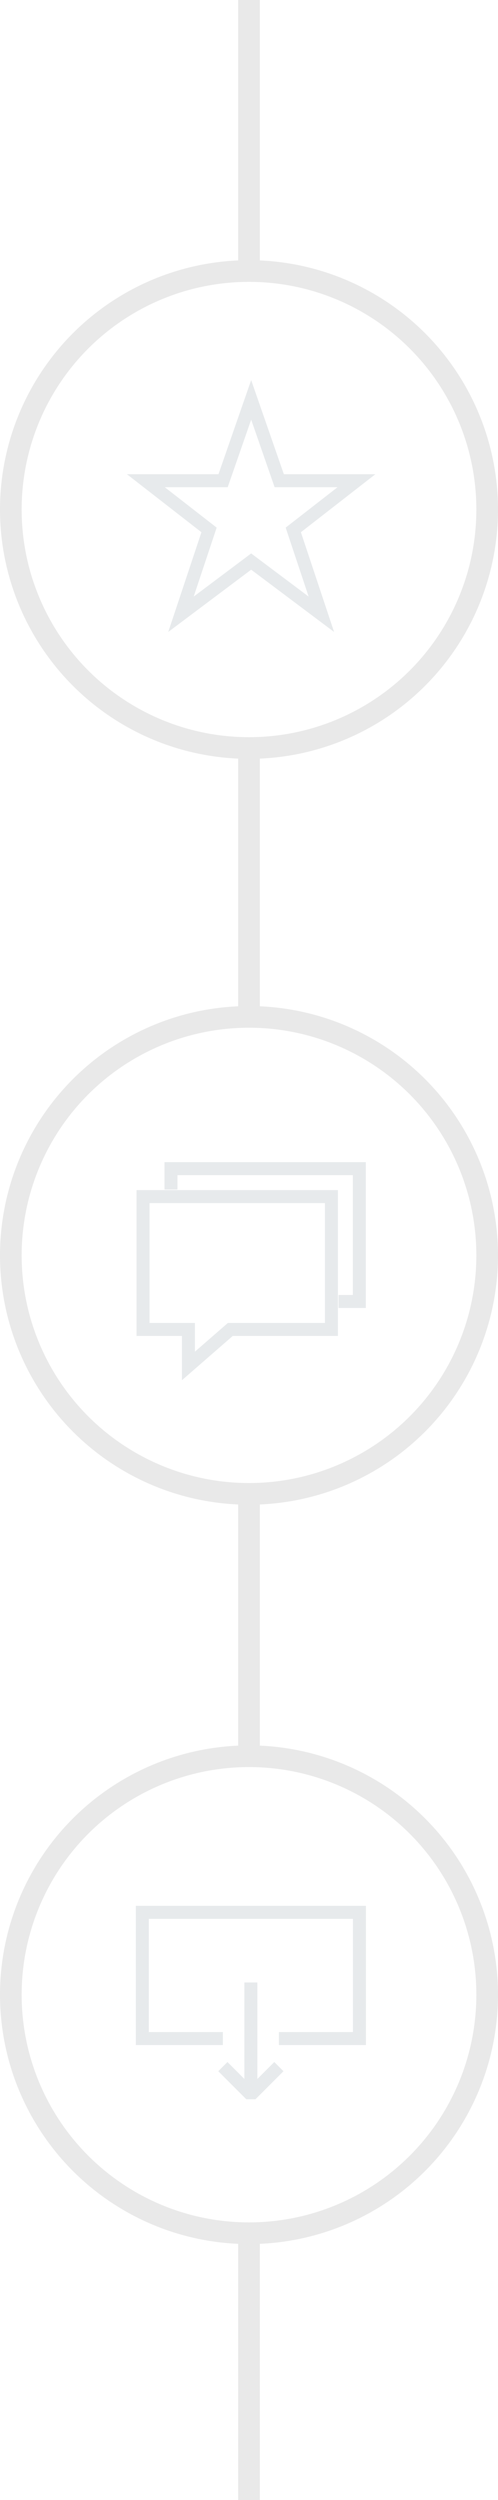 <?xml version="1.0"?>
<svg xmlns:xlink="http://www.w3.org/1999/xlink" xmlns="http://www.w3.org/2000/svg" xml:space="preserve" enable-background="new 0 0 230 1153" viewBox="0 0 230 1153" height="1153px" width="230px" y="0px" x="0px" id="Layer_1" version="1.1" data-global-elvn="enableViewport, disableClick, full, startInvisible, notResponsive, 800, notLoop, 500">
<g>
	<circle data-elvn="drawLines, 400, 800, #e9e9e9, 10, notRandom" class="elvn-layer" fill="none" stroke="#E9E9E9" stroke-width="10" stroke-miterlimit="10" cx="115" cy="235" r="110"/>
	<circle data-elvn="drawLines, 1450, 800, #e9e9e9, 10, notRandom" class="elvn-layer" fill="none" stroke="#E9E9E9" stroke-width="10" stroke-miterlimit="10" cx="115" cy="579" r="110"/>
	<circle data-elvn="drawLines, 2200, 800, #e9e9e9, 10, notRandom" class="elvn-layer" fill="none" stroke="#E9E9E9" stroke-width="10" stroke-miterlimit="10" cx="115" cy="920" r="110"/>
	<line data-elvn="drawLines, 1000, 600, #e9e9e9, 10, notRandom" class="elvn-layer" fill="none" stroke="#E9E9E9" stroke-width="10" stroke-miterlimit="10" x1="115" y1="345" x2="115" y2="469"/>
	<line data-elvn="drawLines, 0, 600, #e9e9e9, 10, notRandom" class="elvn-layer" fill="none" stroke="#E9E9E9" stroke-width="10" stroke-miterlimit="10" x1="115" y1="0" x2="115" y2="124"/>
	<line data-elvn="drawLines, 1900, 600, #e9e9e9, 10, notRandom" class="elvn-layer" fill="none" stroke="#E9E9E9" stroke-width="10" stroke-miterlimit="10" x1="115" y1="689" x2="115" y2="813"/>
	<line data-elvn="drawLines, 2600, 600, #e9e9e9, 10, notRandom" class="elvn-layer" fill="none" stroke="#E9E9E9" stroke-width="10" stroke-miterlimit="10" x1="115" y1="1029" x2="115" y2="1153"/>
</g>
<g>
	<polygon data-elvn="drawLines, 400, 600, #e9e9e9, 5.5, notRandom" class="elvn-layer" fill="none" stroke="#E7EAEC" stroke-width="6" stroke-linecap="round" stroke-miterlimit="10" points="116,259    83.577,283.317 96.546,244.409 67.366,221.713 103.031,221.713 116,184.427 128.968,221.713 164.634,221.713 135.453,244.409    148.422,283.317  "/>
</g>
<g>
	<polygon data-elvn="drawLines, 1450, 400, #e9e9e9, 5.5, notRandom" class="elvn-layer" fill="none" stroke="#E7EAEC" stroke-width="6" stroke-miterlimit="10" points="106.372,613.161 153.065,613.161    153.065,551.897 66.066,551.897 66.066,613.161 87.025,613.161 87.025,629.998  "/>
	<polyline data-elvn="drawLines, 1500, 400, #e9e9e9, 5.5, notRandom" class="elvn-layer" fill="none" stroke="#E7EAEC" stroke-width="6" stroke-miterlimit="10" points="156.35,600.264 165.963,600.264    165.963,539 78.964,539 78.964,548.605  "/>
</g>
<g>
	<polyline data-elvn="drawLines, 2400, 400, #e9e9e9, 5.5, notRandom" class="elvn-layer" fill="none" stroke="#E7EAEC" stroke-width="6" stroke-linejoin="bevel" stroke-miterlimit="10" points="128.807,953.154    115.869,966.091 102.931,953.154  "/>
	
		<line data-elvn="drawLines, 2350, 400, #e9e9e9, 5.5, notRandom" class="elvn-layer" fill="none" stroke="#E7EAEC" stroke-width="6" stroke-miterlimit="10" x1="115.869" y1="966.091" x2="115.869" y2="914.343"/>
	<polyline data-elvn="drawLines, 2300, 400, #e9e9e9, 5.5, notRandom" class="elvn-layer" fill="none" stroke="#E7EAEC" stroke-width="6" stroke-miterlimit="10" points="102.931,940.217 65.737,940.217    65.737,882 166,882 166,940.217 128.807,940.217  "/>
</g>
</svg>

